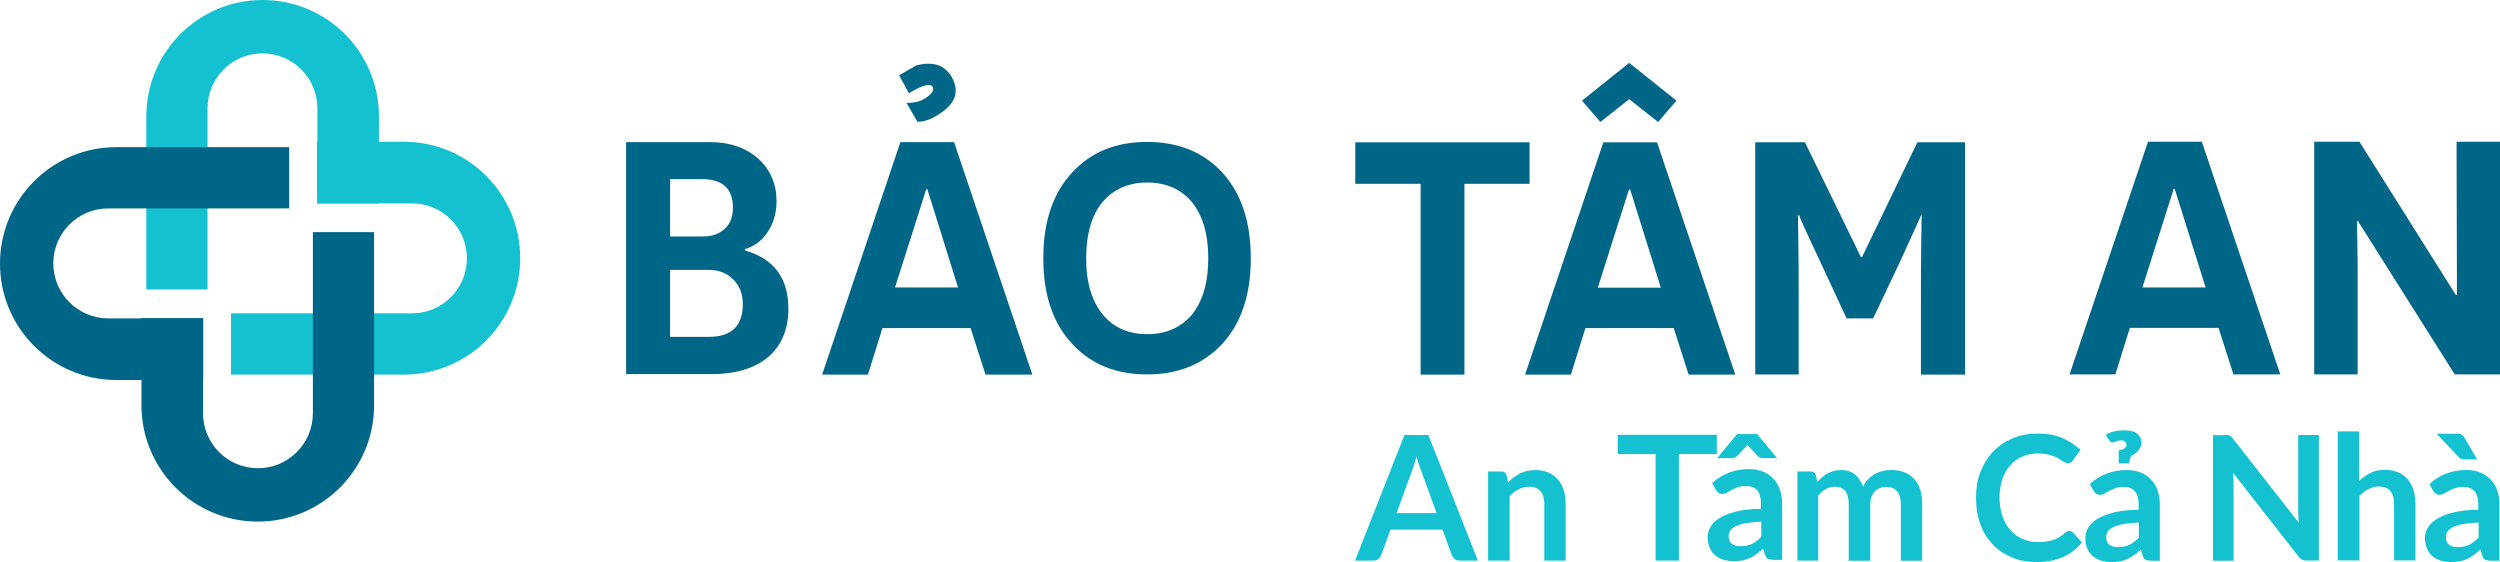 <?xml version="1.0" encoding="UTF-8"?>
<svg xmlns="http://www.w3.org/2000/svg" width="258" height="58" viewBox="0 0 258 58" fill="none">
  <path d="M21.416 29.871V11.181C21.416 8.047 23.954 5.507 27.084 5.507C30.215 5.507 32.753 8.047 32.753 11.181V20.99H39.107V12.015C39.107 5.377 33.735 0 27.103 0C20.471 0 15.099 5.377 15.099 12.015V29.871H21.416Z" fill="#14C1D0"></path>
  <path d="M23.843 32.337H42.516C45.647 32.337 48.185 29.796 48.185 26.663C48.185 23.529 45.647 20.989 42.516 20.989H32.716V14.629H41.683C48.315 14.629 53.687 20.006 53.687 26.644C53.687 33.282 48.315 38.66 41.683 38.66H23.843V32.337Z" fill="#14C1D0"></path>
  <path d="M32.289 23.958V42.648C32.289 45.782 29.751 48.322 26.621 48.322C23.49 48.322 20.952 45.782 20.952 42.648V32.84H14.598V41.814C14.598 48.452 19.97 53.829 26.602 53.829C33.234 53.829 38.606 48.452 38.606 41.814V23.958H32.289Z" fill="#006688"></path>
  <path d="M29.863 21.509H11.171C8.04 21.509 5.502 24.05 5.502 27.183C5.502 30.317 8.04 32.857 11.171 32.857H20.971V39.217H12.004C5.372 39.217 0 33.84 0 27.202C0 20.564 5.372 15.187 12.004 15.187H29.844V21.509H29.863Z" fill="#006688"></path>
  <path d="M152.517 57.851H150.646C150.442 57.851 150.275 57.795 150.127 57.702C149.998 57.591 149.905 57.461 149.831 57.313L148.868 54.661H143.495L142.532 57.313C142.476 57.443 142.384 57.572 142.254 57.684C142.124 57.795 141.939 57.851 141.735 57.851H139.846L144.94 44.89H147.404L152.517 57.851ZM144.125 52.956H148.256L146.682 48.635C146.607 48.45 146.515 48.227 146.441 47.949C146.348 47.69 146.274 47.411 146.181 47.096C146.089 47.393 146.015 47.69 145.941 47.949C145.866 48.209 145.774 48.45 145.7 48.635L144.125 52.956Z" fill="#14C1D0"></path>
  <path d="M153.573 57.851V48.654H154.926C155.203 48.654 155.407 48.784 155.481 49.062L155.63 49.785C155.815 49.6 156.019 49.414 156.222 49.266C156.426 49.118 156.648 48.969 156.871 48.858C157.093 48.747 157.352 48.654 157.612 48.599C157.871 48.543 158.168 48.506 158.464 48.506C158.964 48.506 159.409 48.599 159.798 48.765C160.187 48.932 160.502 49.173 160.78 49.489C161.039 49.804 161.243 50.156 161.372 50.583C161.502 51.009 161.576 51.473 161.576 51.992V57.851H159.372V51.992C159.372 51.435 159.242 50.99 158.983 50.694C158.723 50.379 158.334 50.23 157.816 50.23C157.426 50.23 157.075 50.323 156.741 50.49C156.408 50.657 156.093 50.898 155.796 51.194V57.851H153.573Z" fill="#14C1D0"></path>
  <path d="M177.174 44.872V46.856H173.265V57.852H170.857V46.856H166.948V44.872H177.174Z" fill="#14C1D0"></path>
  <path d="M182.916 57.759C182.712 57.759 182.546 57.722 182.434 57.666C182.323 57.61 182.231 57.481 182.157 57.277L181.953 56.628C181.712 56.832 181.49 57.017 181.267 57.184C181.045 57.351 180.823 57.481 180.582 57.592C180.341 57.703 180.082 57.777 179.822 57.833C179.563 57.889 179.248 57.907 178.915 57.907C178.526 57.907 178.174 57.852 177.84 57.759C177.507 57.648 177.229 57.499 176.988 57.295C176.747 57.091 176.562 56.832 176.432 56.516C176.303 56.201 176.229 55.849 176.229 55.422C176.229 55.07 176.321 54.736 176.506 54.403C176.692 54.069 176.988 53.754 177.414 53.494C177.84 53.216 178.396 52.993 179.1 52.808C179.804 52.623 180.675 52.53 181.731 52.511V51.974C181.731 51.362 181.601 50.898 181.341 50.602C181.082 50.305 180.693 50.157 180.211 50.157C179.859 50.157 179.563 50.194 179.322 50.286C179.081 50.379 178.878 50.472 178.692 50.564C178.507 50.676 178.359 50.768 178.211 50.843C178.063 50.917 177.896 50.972 177.729 50.972C177.581 50.972 177.433 50.935 177.34 50.843C177.229 50.768 177.155 50.676 177.081 50.564L176.692 49.86C177.748 48.896 179.026 48.414 180.508 48.414C181.045 48.414 181.527 48.506 181.953 48.673C182.379 48.859 182.731 49.1 183.027 49.415C183.324 49.73 183.546 50.101 183.694 50.546C183.842 50.991 183.916 51.455 183.916 51.974V57.777H182.916V57.759ZM183.398 47.282H181.916C181.823 47.282 181.749 47.264 181.656 47.227C181.564 47.19 181.49 47.134 181.397 47.06L180.526 46.133C180.452 46.077 180.397 46.003 180.341 45.91C180.267 45.984 180.211 46.059 180.156 46.133L179.267 47.06C179.193 47.134 179.118 47.19 179.026 47.227C178.933 47.264 178.841 47.282 178.748 47.282H177.21L179.267 44.798H181.341L183.398 47.282ZM179.619 56.368C180.063 56.368 180.471 56.294 180.804 56.127C181.138 55.96 181.453 55.719 181.768 55.385V53.828C181.119 53.865 180.582 53.921 180.156 53.995C179.73 54.069 179.378 54.18 179.118 54.31C178.859 54.44 178.674 54.588 178.563 54.755C178.452 54.922 178.396 55.107 178.396 55.311C178.396 55.701 178.507 55.979 178.748 56.146C178.952 56.294 179.248 56.368 179.619 56.368Z" fill="#14C1D0"></path>
  <path d="M185.492 57.852V48.655H186.845C187.122 48.655 187.326 48.785 187.4 49.063L187.548 49.749C187.715 49.564 187.882 49.397 188.049 49.248C188.215 49.1 188.419 48.97 188.604 48.859C188.808 48.748 189.012 48.674 189.253 48.599C189.475 48.544 189.734 48.507 190.012 48.507C190.587 48.507 191.068 48.655 191.439 48.97C191.809 49.286 192.087 49.694 192.272 50.213C192.421 49.916 192.587 49.638 192.81 49.434C193.032 49.211 193.254 49.045 193.514 48.896C193.773 48.766 194.051 48.655 194.329 48.599C194.625 48.525 194.903 48.507 195.199 48.507C195.7 48.507 196.163 48.581 196.552 48.748C196.941 48.896 197.274 49.137 197.552 49.434C197.83 49.731 198.034 50.101 198.163 50.528C198.312 50.954 198.367 51.455 198.367 52.011V57.871H196.163V52.011C196.163 51.418 196.033 50.992 195.774 50.695C195.514 50.398 195.144 50.25 194.644 50.25C194.421 50.25 194.199 50.287 194.014 50.361C193.829 50.435 193.643 50.547 193.495 50.695C193.347 50.843 193.236 51.029 193.143 51.251C193.051 51.474 193.013 51.733 193.013 52.011V57.871H190.79V52.011C190.79 51.399 190.661 50.954 190.42 50.658C190.179 50.38 189.809 50.231 189.327 50.231C189.012 50.231 188.697 50.305 188.419 50.472C188.141 50.639 187.882 50.843 187.641 51.121V57.852H185.492Z" fill="#14C1D0"></path>
  <path d="M213.558 54.792C213.688 54.792 213.799 54.848 213.91 54.94L214.855 55.979C214.336 56.628 213.688 57.128 212.91 57.481C212.15 57.833 211.224 58 210.149 58C209.186 58 208.315 57.833 207.556 57.499C206.796 57.165 206.129 56.72 205.592 56.127C205.055 55.534 204.629 54.848 204.351 54.032C204.054 53.216 203.925 52.326 203.925 51.362C203.925 50.379 204.073 49.489 204.388 48.692C204.703 47.876 205.129 47.19 205.703 46.596C206.259 46.003 206.944 45.558 207.722 45.224C208.501 44.891 209.371 44.742 210.316 44.742C211.261 44.742 212.094 44.891 212.835 45.206C213.558 45.521 214.188 45.929 214.707 46.429L213.891 47.542C213.836 47.616 213.78 47.672 213.706 47.727C213.632 47.783 213.521 47.802 213.391 47.802C213.299 47.802 213.206 47.783 213.113 47.727C213.021 47.672 212.91 47.616 212.798 47.542C212.687 47.468 212.558 47.394 212.409 47.301C212.261 47.208 212.094 47.134 211.891 47.06C211.687 46.986 211.465 46.93 211.205 46.874C210.946 46.819 210.649 46.8 210.297 46.8C209.723 46.8 209.186 46.912 208.704 47.116C208.223 47.319 207.815 47.616 207.463 48.006C207.111 48.395 206.852 48.877 206.648 49.433C206.463 49.99 206.352 50.639 206.352 51.362C206.352 52.085 206.463 52.734 206.667 53.309C206.87 53.883 207.148 54.347 207.5 54.736C207.852 55.126 208.26 55.422 208.741 55.626C209.223 55.83 209.742 55.942 210.279 55.942C210.612 55.942 210.909 55.923 211.168 55.886C211.428 55.849 211.687 55.793 211.909 55.719C212.131 55.645 212.354 55.534 212.539 55.422C212.743 55.293 212.947 55.144 213.132 54.977C213.187 54.922 213.262 54.885 213.317 54.848C213.428 54.81 213.484 54.792 213.558 54.792Z" fill="#14C1D0"></path>
  <path d="M221.895 57.852C221.691 57.852 221.524 57.815 221.413 57.76C221.302 57.704 221.209 57.574 221.135 57.37L220.931 56.721C220.691 56.925 220.468 57.111 220.246 57.277C220.024 57.444 219.801 57.574 219.56 57.685C219.32 57.797 219.06 57.871 218.801 57.926C218.523 57.982 218.227 58.001 217.893 58.001C217.504 58.001 217.152 57.945 216.819 57.852C216.485 57.741 216.207 57.593 215.967 57.389C215.726 57.185 215.54 56.925 215.411 56.61C215.281 56.295 215.207 55.942 215.207 55.516C215.207 55.164 215.3 54.83 215.485 54.496C215.67 54.162 215.967 53.847 216.393 53.587C216.819 53.309 217.374 53.087 218.078 52.901C218.782 52.716 219.653 52.623 220.709 52.605V52.067C220.709 51.455 220.579 50.992 220.32 50.695C220.061 50.398 219.672 50.25 219.19 50.25C218.838 50.25 218.542 50.287 218.301 50.38C218.06 50.472 217.856 50.565 217.671 50.658C217.486 50.769 217.337 50.862 217.189 50.936C217.041 51.01 216.874 51.066 216.708 51.066C216.559 51.066 216.411 51.029 216.319 50.936C216.207 50.862 216.133 50.769 216.059 50.658L215.67 49.953C216.726 48.989 218.004 48.507 219.486 48.507C220.024 48.507 220.505 48.6 220.931 48.767C221.357 48.952 221.709 49.193 222.006 49.508C222.302 49.824 222.525 50.194 222.673 50.639C222.821 51.084 222.895 51.548 222.895 52.067V57.871H221.895V57.852ZM217.319 44.891C217.412 44.817 217.523 44.743 217.671 44.687C217.801 44.632 217.967 44.576 218.116 44.539C218.282 44.502 218.449 44.465 218.634 44.446C218.819 44.428 219.005 44.409 219.19 44.409C219.82 44.409 220.264 44.52 220.561 44.761C220.857 45.002 221.005 45.299 221.005 45.651C221.005 45.967 220.894 46.245 220.691 46.486C220.487 46.727 220.227 46.912 219.912 47.042L219.709 47.821H218.653V46.467C218.968 46.43 219.171 46.356 219.283 46.245C219.394 46.134 219.449 46.022 219.449 45.892C219.449 45.763 219.412 45.67 219.32 45.577C219.227 45.485 219.097 45.447 218.894 45.447C218.782 45.447 218.69 45.466 218.597 45.485C218.505 45.503 218.43 45.54 218.356 45.559C218.282 45.596 218.208 45.614 218.153 45.633C218.097 45.651 218.041 45.67 217.986 45.67C217.912 45.67 217.875 45.651 217.819 45.614C217.782 45.577 217.726 45.54 217.689 45.466L217.319 44.891ZM218.579 56.462C219.023 56.462 219.431 56.387 219.764 56.221C220.098 56.054 220.413 55.813 220.728 55.479V53.921C220.079 53.958 219.542 54.014 219.116 54.088C218.69 54.162 218.338 54.274 218.078 54.403C217.819 54.533 217.634 54.681 217.523 54.848C217.412 55.015 217.356 55.201 217.356 55.405C217.356 55.794 217.467 56.072 217.708 56.239C217.912 56.387 218.208 56.462 218.579 56.462Z" fill="#14C1D0"></path>
  <path d="M229.878 44.889C229.952 44.889 230.026 44.908 230.081 44.945C230.137 44.963 230.192 45.019 230.248 45.056C230.304 45.112 230.359 45.167 230.433 45.26L237.232 53.938C237.214 53.734 237.195 53.53 237.195 53.326C237.176 53.122 237.176 52.936 237.176 52.77V44.889H239.307V57.85H238.066C237.88 57.85 237.714 57.813 237.584 57.757C237.454 57.702 237.325 57.59 237.214 57.442L230.452 48.801C230.47 48.987 230.489 49.191 230.489 49.376C230.489 49.562 230.507 49.729 230.507 49.895V57.869H228.377V44.908H229.637C229.729 44.871 229.803 44.871 229.878 44.889Z" fill="#14C1D0"></path>
  <path d="M241.252 57.85V44.519H243.456V49.636C243.808 49.302 244.216 49.024 244.642 48.802C245.068 48.579 245.568 48.487 246.161 48.487C246.661 48.487 247.106 48.579 247.495 48.746C247.884 48.913 248.199 49.154 248.477 49.469C248.736 49.785 248.94 50.137 249.07 50.563C249.199 50.99 249.273 51.453 249.273 51.972V57.832H247.069V51.972C247.069 51.416 246.939 50.971 246.68 50.675C246.42 50.359 246.031 50.211 245.513 50.211C245.124 50.211 244.772 50.304 244.438 50.471C244.105 50.637 243.79 50.879 243.493 51.175V57.832H241.252V57.85Z" fill="#14C1D0"></path>
  <path d="M256.943 57.85C256.739 57.85 256.572 57.813 256.461 57.758C256.35 57.702 256.257 57.572 256.183 57.368L255.979 56.719C255.738 56.923 255.516 57.109 255.294 57.276C255.071 57.443 254.849 57.572 254.608 57.684C254.367 57.795 254.108 57.869 253.849 57.925C253.571 57.98 253.274 57.999 252.941 57.999C252.552 57.999 252.2 57.943 251.867 57.85C251.533 57.739 251.255 57.591 251.014 57.387C250.774 57.183 250.588 56.923 250.459 56.608C250.329 56.293 250.255 55.941 250.255 55.514C250.255 55.162 250.347 54.828 250.533 54.494C250.718 54.161 251.014 53.845 251.44 53.586C251.867 53.308 252.422 53.085 253.126 52.9C253.83 52.714 254.701 52.622 255.757 52.603V52.065C255.757 51.453 255.627 50.99 255.368 50.693C255.108 50.397 254.719 50.248 254.238 50.248C253.886 50.248 253.589 50.285 253.349 50.378C253.108 50.471 252.904 50.563 252.719 50.656C252.533 50.767 252.385 50.86 252.237 50.934C252.089 51.008 251.922 51.064 251.755 51.064C251.607 51.064 251.459 51.027 251.366 50.934C251.255 50.86 251.181 50.767 251.107 50.656L250.718 49.952C251.774 48.987 253.052 48.505 254.534 48.505C255.071 48.505 255.553 48.598 255.979 48.765C256.405 48.95 256.757 49.191 257.054 49.507C257.35 49.822 257.572 50.193 257.721 50.638C257.869 51.083 257.943 51.546 257.943 52.065V57.869H256.943V57.85ZM253.534 44.741C253.775 44.741 253.96 44.778 254.071 44.871C254.182 44.945 254.293 45.075 254.367 45.223L255.646 47.411H254.386C254.219 47.411 254.09 47.393 253.978 47.337C253.867 47.3 253.775 47.207 253.664 47.096L251.459 44.76H253.534V44.741ZM253.645 56.46C254.09 56.46 254.497 56.386 254.831 56.219C255.164 56.052 255.479 55.811 255.794 55.477V53.919C255.146 53.957 254.608 54.012 254.182 54.086C253.756 54.161 253.404 54.272 253.145 54.402C252.885 54.531 252.7 54.68 252.589 54.847C252.478 55.014 252.422 55.199 252.422 55.403C252.422 55.792 252.533 56.07 252.774 56.237C252.96 56.386 253.256 56.46 253.645 56.46Z" fill="#14C1D0"></path>
  <path d="M151.129 18.969V38.66H146.608V18.969H139.865V14.685H157.853V18.969H151.129Z" fill="#006688"></path>
  <path d="M163.615 33.858L162.115 38.661H157.391L165.468 14.686H171.007L179.084 38.661H174.267L172.73 33.858H163.615ZM163.263 10.384L168.135 6.49L173.007 10.384L171.118 12.591L168.135 10.236L165.153 12.591L163.263 10.384ZM168.228 19.544H168.117L164.893 29.686H171.396L168.228 19.544Z" fill="#006688"></path>
  <path d="M198.239 31.095C198.239 28.944 198.239 26.812 198.276 24.717L198.314 22.214H198.239C198.314 22.14 197.554 23.79 196.016 27.146L193.312 32.857H190.57L187.939 27.201C186.439 24.012 185.679 22.381 185.679 22.195H185.55L185.587 24.698C185.624 26.794 185.624 28.907 185.624 31.077V38.642H181.141V14.685H186.272L192.052 26.534H192.163L197.869 14.685H202.797V38.66H198.239V31.095Z" fill="#006688"></path>
  <path d="M219.802 33.839L218.301 38.641H213.577L221.673 14.629H227.23L235.326 38.641H230.491L228.953 33.839H219.802ZM224.433 19.506H224.322L221.098 29.666H227.619L224.433 19.506Z" fill="#006688"></path>
  <path d="M243.347 22.825H243.236L243.273 24.679C243.31 26.162 243.31 27.497 243.31 28.721V38.641H238.827V14.629H243.496L253.444 30.445H253.555L253.518 14.629H258.001V38.641H253.332L243.347 22.825Z" fill="#006688"></path>
  <path d="M91.069 33.857L89.569 38.659H84.845L92.922 14.665H98.461L106.538 38.659H101.703L100.165 33.857H91.069ZM95.701 19.523H95.589L92.366 29.666H98.868L95.701 19.523ZM96.868 11.81C96.071 12.329 95.33 12.57 94.682 12.57L93.552 10.623C94.367 10.623 95.015 10.456 95.497 10.141C96.182 9.696 96.423 9.288 96.256 8.973C96.016 8.565 95.2 8.769 93.792 9.622L92.792 7.768L94.57 6.748C96.312 6.303 97.516 6.711 98.239 7.99C99.054 9.455 98.609 10.716 96.868 11.81Z" fill="#006688"></path>
  <path d="M110.669 17.78C112.577 15.703 115.152 14.646 118.376 14.646C121.599 14.646 124.174 15.703 126.119 17.78C128.101 19.931 129.083 22.898 129.083 26.662C129.083 30.426 128.101 33.355 126.119 35.506C124.174 37.583 121.599 38.64 118.376 38.64C115.152 38.64 112.577 37.583 110.669 35.506C108.65 33.355 107.668 30.426 107.668 26.662C107.668 22.898 108.65 19.931 110.669 17.78ZM113.837 32.502C114.948 33.819 116.467 34.486 118.394 34.486C120.302 34.486 121.821 33.819 122.951 32.54C124.1 31.149 124.693 29.202 124.693 26.662C124.693 24.122 124.1 22.175 122.951 20.784C121.821 19.505 120.321 18.837 118.394 18.837C116.486 18.837 114.967 19.505 113.837 20.784C112.688 22.137 112.096 24.084 112.096 26.625C112.077 29.165 112.688 31.112 113.837 32.502Z" fill="#006688"></path>
  <path d="M76.879 25.846C79.862 26.699 81.362 28.683 81.362 31.872C81.362 33.893 80.714 35.506 79.454 36.693C78.046 37.954 76.064 38.603 73.507 38.603H64.615V14.665H73.23C75.323 14.665 76.99 15.24 78.287 16.408C79.51 17.539 80.139 19.004 80.139 20.747C80.139 22.082 79.769 23.25 79.046 24.196C78.472 24.956 77.75 25.456 76.897 25.698V25.846H76.879ZM72.6 24.4C73.526 24.4 74.248 24.122 74.786 23.621C75.36 23.102 75.638 22.36 75.638 21.433C75.638 19.486 74.582 18.485 72.451 18.485H69.154V24.4H72.6ZM73.137 34.765C75.49 34.765 76.657 33.634 76.657 31.409C76.657 30.315 76.323 29.462 75.638 28.813C74.989 28.164 74.137 27.849 73.081 27.849H69.154V34.765H73.137Z" fill="#006688"></path>
</svg>
